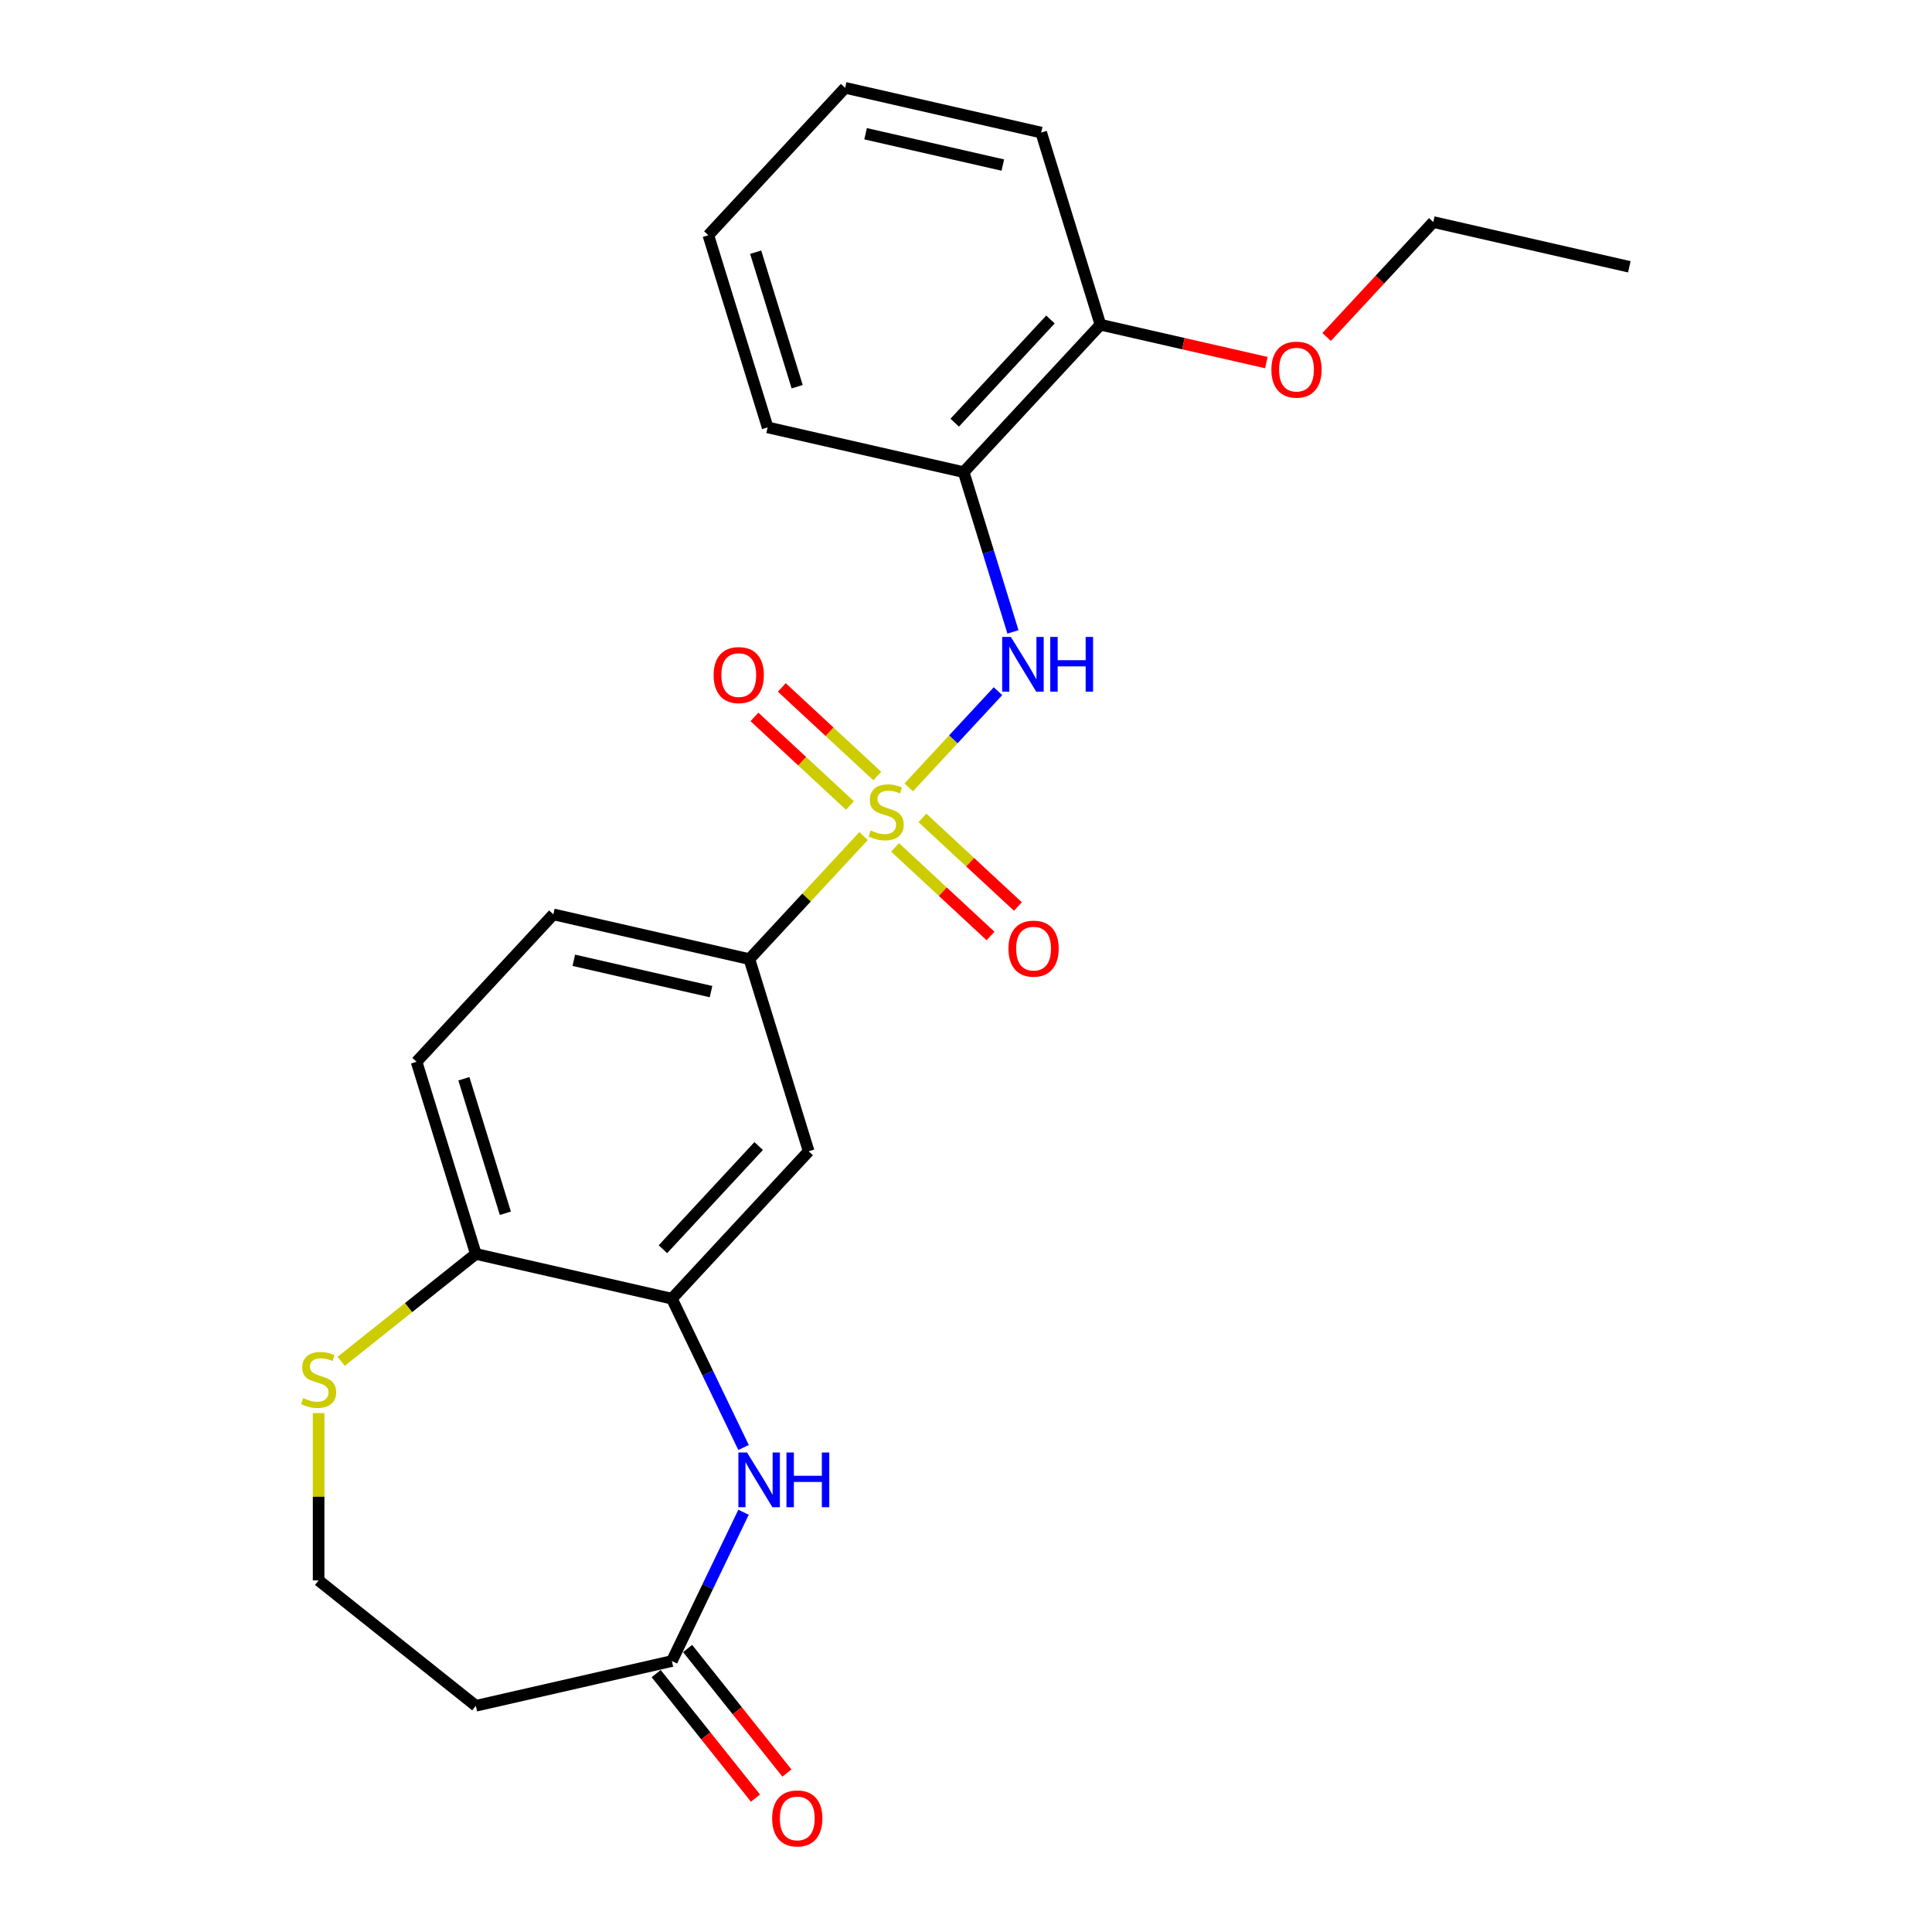 <?xml version='1.0' encoding='iso-8859-1'?>
<svg version='1.1' baseProfile='full'
              xmlns='http://www.w3.org/2000/svg'
                      xmlns:rdkit='http://www.rdkit.org/xml'
                      xmlns:xlink='http://www.w3.org/1999/xlink'
                  xml:space='preserve'
width='1000px' height='1000px' viewBox='0 0 1000 1000'>
<!-- END OF HEADER -->
<rect style='opacity:1.0;fill:#FFFFFF;stroke:none' width='1000' height='1000' x='0' y='0'> </rect>
<path class='bond-0' d='M 470.361,407.547 L 493.462,382.651' style='fill:none;fill-rule:evenodd;stroke:#CCCC00;stroke-width:6px;stroke-linecap:butt;stroke-linejoin:miter;stroke-opacity:1' />
<path class='bond-0' d='M 493.462,382.651 L 516.562,357.754' style='fill:none;fill-rule:evenodd;stroke:#0000FF;stroke-width:6px;stroke-linecap:butt;stroke-linejoin:miter;stroke-opacity:1' />
<path class='bond-2' d='M 446.997,432.728 L 417.44,464.582' style='fill:none;fill-rule:evenodd;stroke:#CCCC00;stroke-width:6px;stroke-linecap:butt;stroke-linejoin:miter;stroke-opacity:1' />
<path class='bond-2' d='M 417.44,464.582 L 387.883,496.437' style='fill:none;fill-rule:evenodd;stroke:#000000;stroke-width:6px;stroke-linecap:butt;stroke-linejoin:miter;stroke-opacity:1' />
<path class='bond-7' d='M 463.282,438.607 L 487.989,461.532' style='fill:none;fill-rule:evenodd;stroke:#CCCC00;stroke-width:6px;stroke-linecap:butt;stroke-linejoin:miter;stroke-opacity:1' />
<path class='bond-7' d='M 487.989,461.532 L 512.696,484.456' style='fill:none;fill-rule:evenodd;stroke:#FF0000;stroke-width:6px;stroke-linecap:butt;stroke-linejoin:miter;stroke-opacity:1' />
<path class='bond-7' d='M 477.441,423.347 L 502.148,446.272' style='fill:none;fill-rule:evenodd;stroke:#CCCC00;stroke-width:6px;stroke-linecap:butt;stroke-linejoin:miter;stroke-opacity:1' />
<path class='bond-7' d='M 502.148,446.272 L 526.855,469.196' style='fill:none;fill-rule:evenodd;stroke:#FF0000;stroke-width:6px;stroke-linecap:butt;stroke-linejoin:miter;stroke-opacity:1' />
<path class='bond-8' d='M 454.077,401.668 L 429.37,378.743' style='fill:none;fill-rule:evenodd;stroke:#CCCC00;stroke-width:6px;stroke-linecap:butt;stroke-linejoin:miter;stroke-opacity:1' />
<path class='bond-8' d='M 429.37,378.743 L 404.663,355.818' style='fill:none;fill-rule:evenodd;stroke:#FF0000;stroke-width:6px;stroke-linecap:butt;stroke-linejoin:miter;stroke-opacity:1' />
<path class='bond-8' d='M 439.917,416.928 L 415.21,394.003' style='fill:none;fill-rule:evenodd;stroke:#CCCC00;stroke-width:6px;stroke-linecap:butt;stroke-linejoin:miter;stroke-opacity:1' />
<path class='bond-8' d='M 415.21,394.003 L 390.503,371.078' style='fill:none;fill-rule:evenodd;stroke:#FF0000;stroke-width:6px;stroke-linecap:butt;stroke-linejoin:miter;stroke-opacity:1' />
<path class='bond-6' d='M 524.305,327.075 L 511.55,285.726' style='fill:none;fill-rule:evenodd;stroke:#0000FF;stroke-width:6px;stroke-linecap:butt;stroke-linejoin:miter;stroke-opacity:1' />
<path class='bond-6' d='M 511.55,285.726 L 498.795,244.377' style='fill:none;fill-rule:evenodd;stroke:#000000;stroke-width:6px;stroke-linecap:butt;stroke-linejoin:miter;stroke-opacity:1' />
<path class='bond-1' d='M 384.856,749.213 L 366.311,710.706' style='fill:none;fill-rule:evenodd;stroke:#0000FF;stroke-width:6px;stroke-linecap:butt;stroke-linejoin:miter;stroke-opacity:1' />
<path class='bond-1' d='M 366.311,710.706 L 347.767,672.198' style='fill:none;fill-rule:evenodd;stroke:#000000;stroke-width:6px;stroke-linecap:butt;stroke-linejoin:miter;stroke-opacity:1' />
<path class='bond-5' d='M 384.856,782.738 L 366.311,821.245' style='fill:none;fill-rule:evenodd;stroke:#0000FF;stroke-width:6px;stroke-linecap:butt;stroke-linejoin:miter;stroke-opacity:1' />
<path class='bond-5' d='M 366.311,821.245 L 347.767,859.753' style='fill:none;fill-rule:evenodd;stroke:#000000;stroke-width:6px;stroke-linecap:butt;stroke-linejoin:miter;stroke-opacity:1' />
<path class='bond-4' d='M 387.883,496.437 L 418.563,595.898' style='fill:none;fill-rule:evenodd;stroke:#000000;stroke-width:6px;stroke-linecap:butt;stroke-linejoin:miter;stroke-opacity:1' />
<path class='bond-13' d='M 387.883,496.437 L 286.408,473.276' style='fill:none;fill-rule:evenodd;stroke:#000000;stroke-width:6px;stroke-linecap:butt;stroke-linejoin:miter;stroke-opacity:1' />
<path class='bond-13' d='M 368.03,513.258 L 296.997,497.045' style='fill:none;fill-rule:evenodd;stroke:#000000;stroke-width:6px;stroke-linecap:butt;stroke-linejoin:miter;stroke-opacity:1' />
<path class='bond-3' d='M 347.767,672.198 L 418.563,595.898' style='fill:none;fill-rule:evenodd;stroke:#000000;stroke-width:6px;stroke-linecap:butt;stroke-linejoin:miter;stroke-opacity:1' />
<path class='bond-3' d='M 343.126,646.594 L 392.684,593.184' style='fill:none;fill-rule:evenodd;stroke:#000000;stroke-width:6px;stroke-linecap:butt;stroke-linejoin:miter;stroke-opacity:1' />
<path class='bond-24' d='M 347.767,672.198 L 246.291,649.037' style='fill:none;fill-rule:evenodd;stroke:#000000;stroke-width:6px;stroke-linecap:butt;stroke-linejoin:miter;stroke-opacity:1' />
<path class='bond-11' d='M 347.767,859.753 L 246.291,882.914' style='fill:none;fill-rule:evenodd;stroke:#000000;stroke-width:6px;stroke-linecap:butt;stroke-linejoin:miter;stroke-opacity:1' />
<path class='bond-14' d='M 339.629,866.243 L 365.33,898.47' style='fill:none;fill-rule:evenodd;stroke:#000000;stroke-width:6px;stroke-linecap:butt;stroke-linejoin:miter;stroke-opacity:1' />
<path class='bond-14' d='M 365.33,898.47 L 391.03,930.698' style='fill:none;fill-rule:evenodd;stroke:#FF0000;stroke-width:6px;stroke-linecap:butt;stroke-linejoin:miter;stroke-opacity:1' />
<path class='bond-14' d='M 355.905,853.263 L 381.605,885.491' style='fill:none;fill-rule:evenodd;stroke:#000000;stroke-width:6px;stroke-linecap:butt;stroke-linejoin:miter;stroke-opacity:1' />
<path class='bond-14' d='M 381.605,885.491 L 407.306,917.718' style='fill:none;fill-rule:evenodd;stroke:#FF0000;stroke-width:6px;stroke-linecap:butt;stroke-linejoin:miter;stroke-opacity:1' />
<path class='bond-12' d='M 498.795,244.377 L 569.591,168.077' style='fill:none;fill-rule:evenodd;stroke:#000000;stroke-width:6px;stroke-linecap:butt;stroke-linejoin:miter;stroke-opacity:1' />
<path class='bond-12' d='M 494.155,218.772 L 543.712,165.362' style='fill:none;fill-rule:evenodd;stroke:#000000;stroke-width:6px;stroke-linecap:butt;stroke-linejoin:miter;stroke-opacity:1' />
<path class='bond-18' d='M 498.795,244.377 L 397.32,221.215' style='fill:none;fill-rule:evenodd;stroke:#000000;stroke-width:6px;stroke-linecap:butt;stroke-linejoin:miter;stroke-opacity:1' />
<path class='bond-9' d='M 246.291,649.037 L 215.612,549.576' style='fill:none;fill-rule:evenodd;stroke:#000000;stroke-width:6px;stroke-linecap:butt;stroke-linejoin:miter;stroke-opacity:1' />
<path class='bond-9' d='M 261.582,627.982 L 240.106,558.359' style='fill:none;fill-rule:evenodd;stroke:#000000;stroke-width:6px;stroke-linecap:butt;stroke-linejoin:miter;stroke-opacity:1' />
<path class='bond-10' d='M 246.291,649.037 L 211.444,676.827' style='fill:none;fill-rule:evenodd;stroke:#000000;stroke-width:6px;stroke-linecap:butt;stroke-linejoin:miter;stroke-opacity:1' />
<path class='bond-10' d='M 211.444,676.827 L 176.596,704.617' style='fill:none;fill-rule:evenodd;stroke:#CCCC00;stroke-width:6px;stroke-linecap:butt;stroke-linejoin:miter;stroke-opacity:1' />
<path class='bond-16' d='M 164.914,731.415 L 164.914,774.717' style='fill:none;fill-rule:evenodd;stroke:#CCCC00;stroke-width:6px;stroke-linecap:butt;stroke-linejoin:miter;stroke-opacity:1' />
<path class='bond-16' d='M 164.914,774.717 L 164.914,818.018' style='fill:none;fill-rule:evenodd;stroke:#000000;stroke-width:6px;stroke-linecap:butt;stroke-linejoin:miter;stroke-opacity:1' />
<path class='bond-26' d='M 246.291,882.914 L 164.914,818.018' style='fill:none;fill-rule:evenodd;stroke:#000000;stroke-width:6px;stroke-linecap:butt;stroke-linejoin:miter;stroke-opacity:1' />
<path class='bond-17' d='M 569.591,168.077 L 612.528,177.877' style='fill:none;fill-rule:evenodd;stroke:#000000;stroke-width:6px;stroke-linecap:butt;stroke-linejoin:miter;stroke-opacity:1' />
<path class='bond-17' d='M 612.528,177.877 L 655.465,187.677' style='fill:none;fill-rule:evenodd;stroke:#FF0000;stroke-width:6px;stroke-linecap:butt;stroke-linejoin:miter;stroke-opacity:1' />
<path class='bond-19' d='M 569.591,168.077 L 538.912,68.616' style='fill:none;fill-rule:evenodd;stroke:#000000;stroke-width:6px;stroke-linecap:butt;stroke-linejoin:miter;stroke-opacity:1' />
<path class='bond-15' d='M 286.408,473.276 L 215.612,549.576' style='fill:none;fill-rule:evenodd;stroke:#000000;stroke-width:6px;stroke-linecap:butt;stroke-linejoin:miter;stroke-opacity:1' />
<path class='bond-20' d='M 686.669,174.423 L 714.266,144.68' style='fill:none;fill-rule:evenodd;stroke:#FF0000;stroke-width:6px;stroke-linecap:butt;stroke-linejoin:miter;stroke-opacity:1' />
<path class='bond-20' d='M 714.266,144.68 L 741.863,114.938' style='fill:none;fill-rule:evenodd;stroke:#000000;stroke-width:6px;stroke-linecap:butt;stroke-linejoin:miter;stroke-opacity:1' />
<path class='bond-21' d='M 397.32,221.215 L 366.64,121.754' style='fill:none;fill-rule:evenodd;stroke:#000000;stroke-width:6px;stroke-linecap:butt;stroke-linejoin:miter;stroke-opacity:1' />
<path class='bond-21' d='M 412.61,200.16 L 391.134,130.538' style='fill:none;fill-rule:evenodd;stroke:#000000;stroke-width:6px;stroke-linecap:butt;stroke-linejoin:miter;stroke-opacity:1' />
<path class='bond-25' d='M 538.912,68.616 L 437.436,45.455' style='fill:none;fill-rule:evenodd;stroke:#000000;stroke-width:6px;stroke-linecap:butt;stroke-linejoin:miter;stroke-opacity:1' />
<path class='bond-25' d='M 519.058,85.437 L 448.025,69.224' style='fill:none;fill-rule:evenodd;stroke:#000000;stroke-width:6px;stroke-linecap:butt;stroke-linejoin:miter;stroke-opacity:1' />
<path class='bond-22' d='M 741.863,114.938 L 843.338,138.099' style='fill:none;fill-rule:evenodd;stroke:#000000;stroke-width:6px;stroke-linecap:butt;stroke-linejoin:miter;stroke-opacity:1' />
<path class='bond-23' d='M 366.64,121.754 L 437.436,45.455' style='fill:none;fill-rule:evenodd;stroke:#000000;stroke-width:6px;stroke-linecap:butt;stroke-linejoin:miter;stroke-opacity:1' />
<path  class='atom-0' d='M 450.679 429.857
Q 450.999 429.977, 452.319 430.537
Q 453.639 431.097, 455.079 431.457
Q 456.559 431.777, 457.999 431.777
Q 460.679 431.777, 462.239 430.497
Q 463.799 429.177, 463.799 426.897
Q 463.799 425.337, 462.999 424.377
Q 462.239 423.417, 461.039 422.897
Q 459.839 422.377, 457.839 421.777
Q 455.319 421.017, 453.799 420.297
Q 452.319 419.577, 451.239 418.057
Q 450.199 416.537, 450.199 413.977
Q 450.199 410.417, 452.599 408.217
Q 455.039 406.017, 459.839 406.017
Q 463.119 406.017, 466.839 407.577
L 465.919 410.657
Q 462.519 409.257, 459.959 409.257
Q 457.199 409.257, 455.679 410.417
Q 454.159 411.537, 454.199 413.497
Q 454.199 415.017, 454.959 415.937
Q 455.759 416.857, 456.879 417.377
Q 458.039 417.897, 459.959 418.497
Q 462.519 419.297, 464.039 420.097
Q 465.559 420.897, 466.639 422.537
Q 467.759 424.137, 467.759 426.897
Q 467.759 430.817, 465.119 432.937
Q 462.519 435.017, 458.159 435.017
Q 455.639 435.017, 453.719 434.457
Q 451.839 433.937, 449.599 433.017
L 450.679 429.857
' fill='#CCCC00'/>
<path  class='atom-1' d='M 523.215 329.677
L 532.495 344.677
Q 533.415 346.157, 534.895 348.837
Q 536.375 351.517, 536.455 351.677
L 536.455 329.677
L 540.215 329.677
L 540.215 357.997
L 536.335 357.997
L 526.375 341.597
Q 525.215 339.677, 523.975 337.477
Q 522.775 335.277, 522.415 334.597
L 522.415 357.997
L 518.735 357.997
L 518.735 329.677
L 523.215 329.677
' fill='#0000FF'/>
<path  class='atom-1' d='M 543.615 329.677
L 547.455 329.677
L 547.455 341.717
L 561.935 341.717
L 561.935 329.677
L 565.775 329.677
L 565.775 357.997
L 561.935 357.997
L 561.935 344.917
L 547.455 344.917
L 547.455 357.997
L 543.615 357.997
L 543.615 329.677
' fill='#0000FF'/>
<path  class='atom-2' d='M 386.668 751.816
L 395.948 766.816
Q 396.868 768.296, 398.348 770.976
Q 399.828 773.656, 399.908 773.816
L 399.908 751.816
L 403.668 751.816
L 403.668 780.136
L 399.788 780.136
L 389.828 763.736
Q 388.668 761.816, 387.428 759.616
Q 386.228 757.416, 385.868 756.736
L 385.868 780.136
L 382.188 780.136
L 382.188 751.816
L 386.668 751.816
' fill='#0000FF'/>
<path  class='atom-2' d='M 407.068 751.816
L 410.908 751.816
L 410.908 763.856
L 425.388 763.856
L 425.388 751.816
L 429.228 751.816
L 429.228 780.136
L 425.388 780.136
L 425.388 767.056
L 410.908 767.056
L 410.908 780.136
L 407.068 780.136
L 407.068 751.816
' fill='#0000FF'/>
<path  class='atom-8' d='M 521.979 491.013
Q 521.979 484.213, 525.339 480.413
Q 528.699 476.613, 534.979 476.613
Q 541.259 476.613, 544.619 480.413
Q 547.979 484.213, 547.979 491.013
Q 547.979 497.893, 544.579 501.813
Q 541.179 505.693, 534.979 505.693
Q 528.739 505.693, 525.339 501.813
Q 521.979 497.933, 521.979 491.013
M 534.979 502.493
Q 539.299 502.493, 541.619 499.613
Q 543.979 496.693, 543.979 491.013
Q 543.979 485.453, 541.619 482.653
Q 539.299 479.813, 534.979 479.813
Q 530.659 479.813, 528.299 482.613
Q 525.979 485.413, 525.979 491.013
Q 525.979 496.733, 528.299 499.613
Q 530.659 502.493, 534.979 502.493
' fill='#FF0000'/>
<path  class='atom-9' d='M 369.379 349.421
Q 369.379 342.621, 372.739 338.821
Q 376.099 335.021, 382.379 335.021
Q 388.659 335.021, 392.019 338.821
Q 395.379 342.621, 395.379 349.421
Q 395.379 356.301, 391.979 360.221
Q 388.579 364.101, 382.379 364.101
Q 376.139 364.101, 372.739 360.221
Q 369.379 356.341, 369.379 349.421
M 382.379 360.901
Q 386.699 360.901, 389.019 358.021
Q 391.379 355.101, 391.379 349.421
Q 391.379 343.861, 389.019 341.061
Q 386.699 338.221, 382.379 338.221
Q 378.059 338.221, 375.699 341.021
Q 373.379 343.821, 373.379 349.421
Q 373.379 355.141, 375.699 358.021
Q 378.059 360.901, 382.379 360.901
' fill='#FF0000'/>
<path  class='atom-11' d='M 156.914 723.653
Q 157.234 723.773, 158.554 724.333
Q 159.874 724.893, 161.314 725.253
Q 162.794 725.573, 164.234 725.573
Q 166.914 725.573, 168.474 724.293
Q 170.034 722.973, 170.034 720.693
Q 170.034 719.133, 169.234 718.173
Q 168.474 717.213, 167.274 716.693
Q 166.074 716.173, 164.074 715.573
Q 161.554 714.813, 160.034 714.093
Q 158.554 713.373, 157.474 711.853
Q 156.434 710.333, 156.434 707.773
Q 156.434 704.213, 158.834 702.013
Q 161.274 699.813, 166.074 699.813
Q 169.354 699.813, 173.074 701.373
L 172.154 704.453
Q 168.754 703.053, 166.194 703.053
Q 163.434 703.053, 161.914 704.213
Q 160.394 705.333, 160.434 707.293
Q 160.434 708.813, 161.194 709.733
Q 161.994 710.653, 163.114 711.173
Q 164.274 711.693, 166.194 712.293
Q 168.754 713.093, 170.274 713.893
Q 171.794 714.693, 172.874 716.333
Q 173.994 717.933, 173.994 720.693
Q 173.994 724.613, 171.354 726.733
Q 168.754 728.813, 164.394 728.813
Q 161.874 728.813, 159.954 728.253
Q 158.074 727.733, 155.834 726.813
L 156.914 723.653
' fill='#CCCC00'/>
<path  class='atom-15' d='M 399.663 941.21
Q 399.663 934.41, 403.023 930.61
Q 406.383 926.81, 412.663 926.81
Q 418.943 926.81, 422.303 930.61
Q 425.663 934.41, 425.663 941.21
Q 425.663 948.09, 422.263 952.01
Q 418.863 955.89, 412.663 955.89
Q 406.423 955.89, 403.023 952.01
Q 399.663 948.13, 399.663 941.21
M 412.663 952.69
Q 416.983 952.69, 419.303 949.81
Q 421.663 946.89, 421.663 941.21
Q 421.663 935.65, 419.303 932.85
Q 416.983 930.01, 412.663 930.01
Q 408.343 930.01, 405.983 932.81
Q 403.663 935.61, 403.663 941.21
Q 403.663 946.93, 405.983 949.81
Q 408.343 952.69, 412.663 952.69
' fill='#FF0000'/>
<path  class='atom-18' d='M 658.067 191.318
Q 658.067 184.518, 661.427 180.718
Q 664.787 176.918, 671.067 176.918
Q 677.347 176.918, 680.707 180.718
Q 684.067 184.518, 684.067 191.318
Q 684.067 198.198, 680.667 202.118
Q 677.267 205.998, 671.067 205.998
Q 664.827 205.998, 661.427 202.118
Q 658.067 198.238, 658.067 191.318
M 671.067 202.798
Q 675.387 202.798, 677.707 199.918
Q 680.067 196.998, 680.067 191.318
Q 680.067 185.758, 677.707 182.958
Q 675.387 180.118, 671.067 180.118
Q 666.747 180.118, 664.387 182.918
Q 662.067 185.718, 662.067 191.318
Q 662.067 197.038, 664.387 199.918
Q 666.747 202.798, 671.067 202.798
' fill='#FF0000'/>
</svg>
